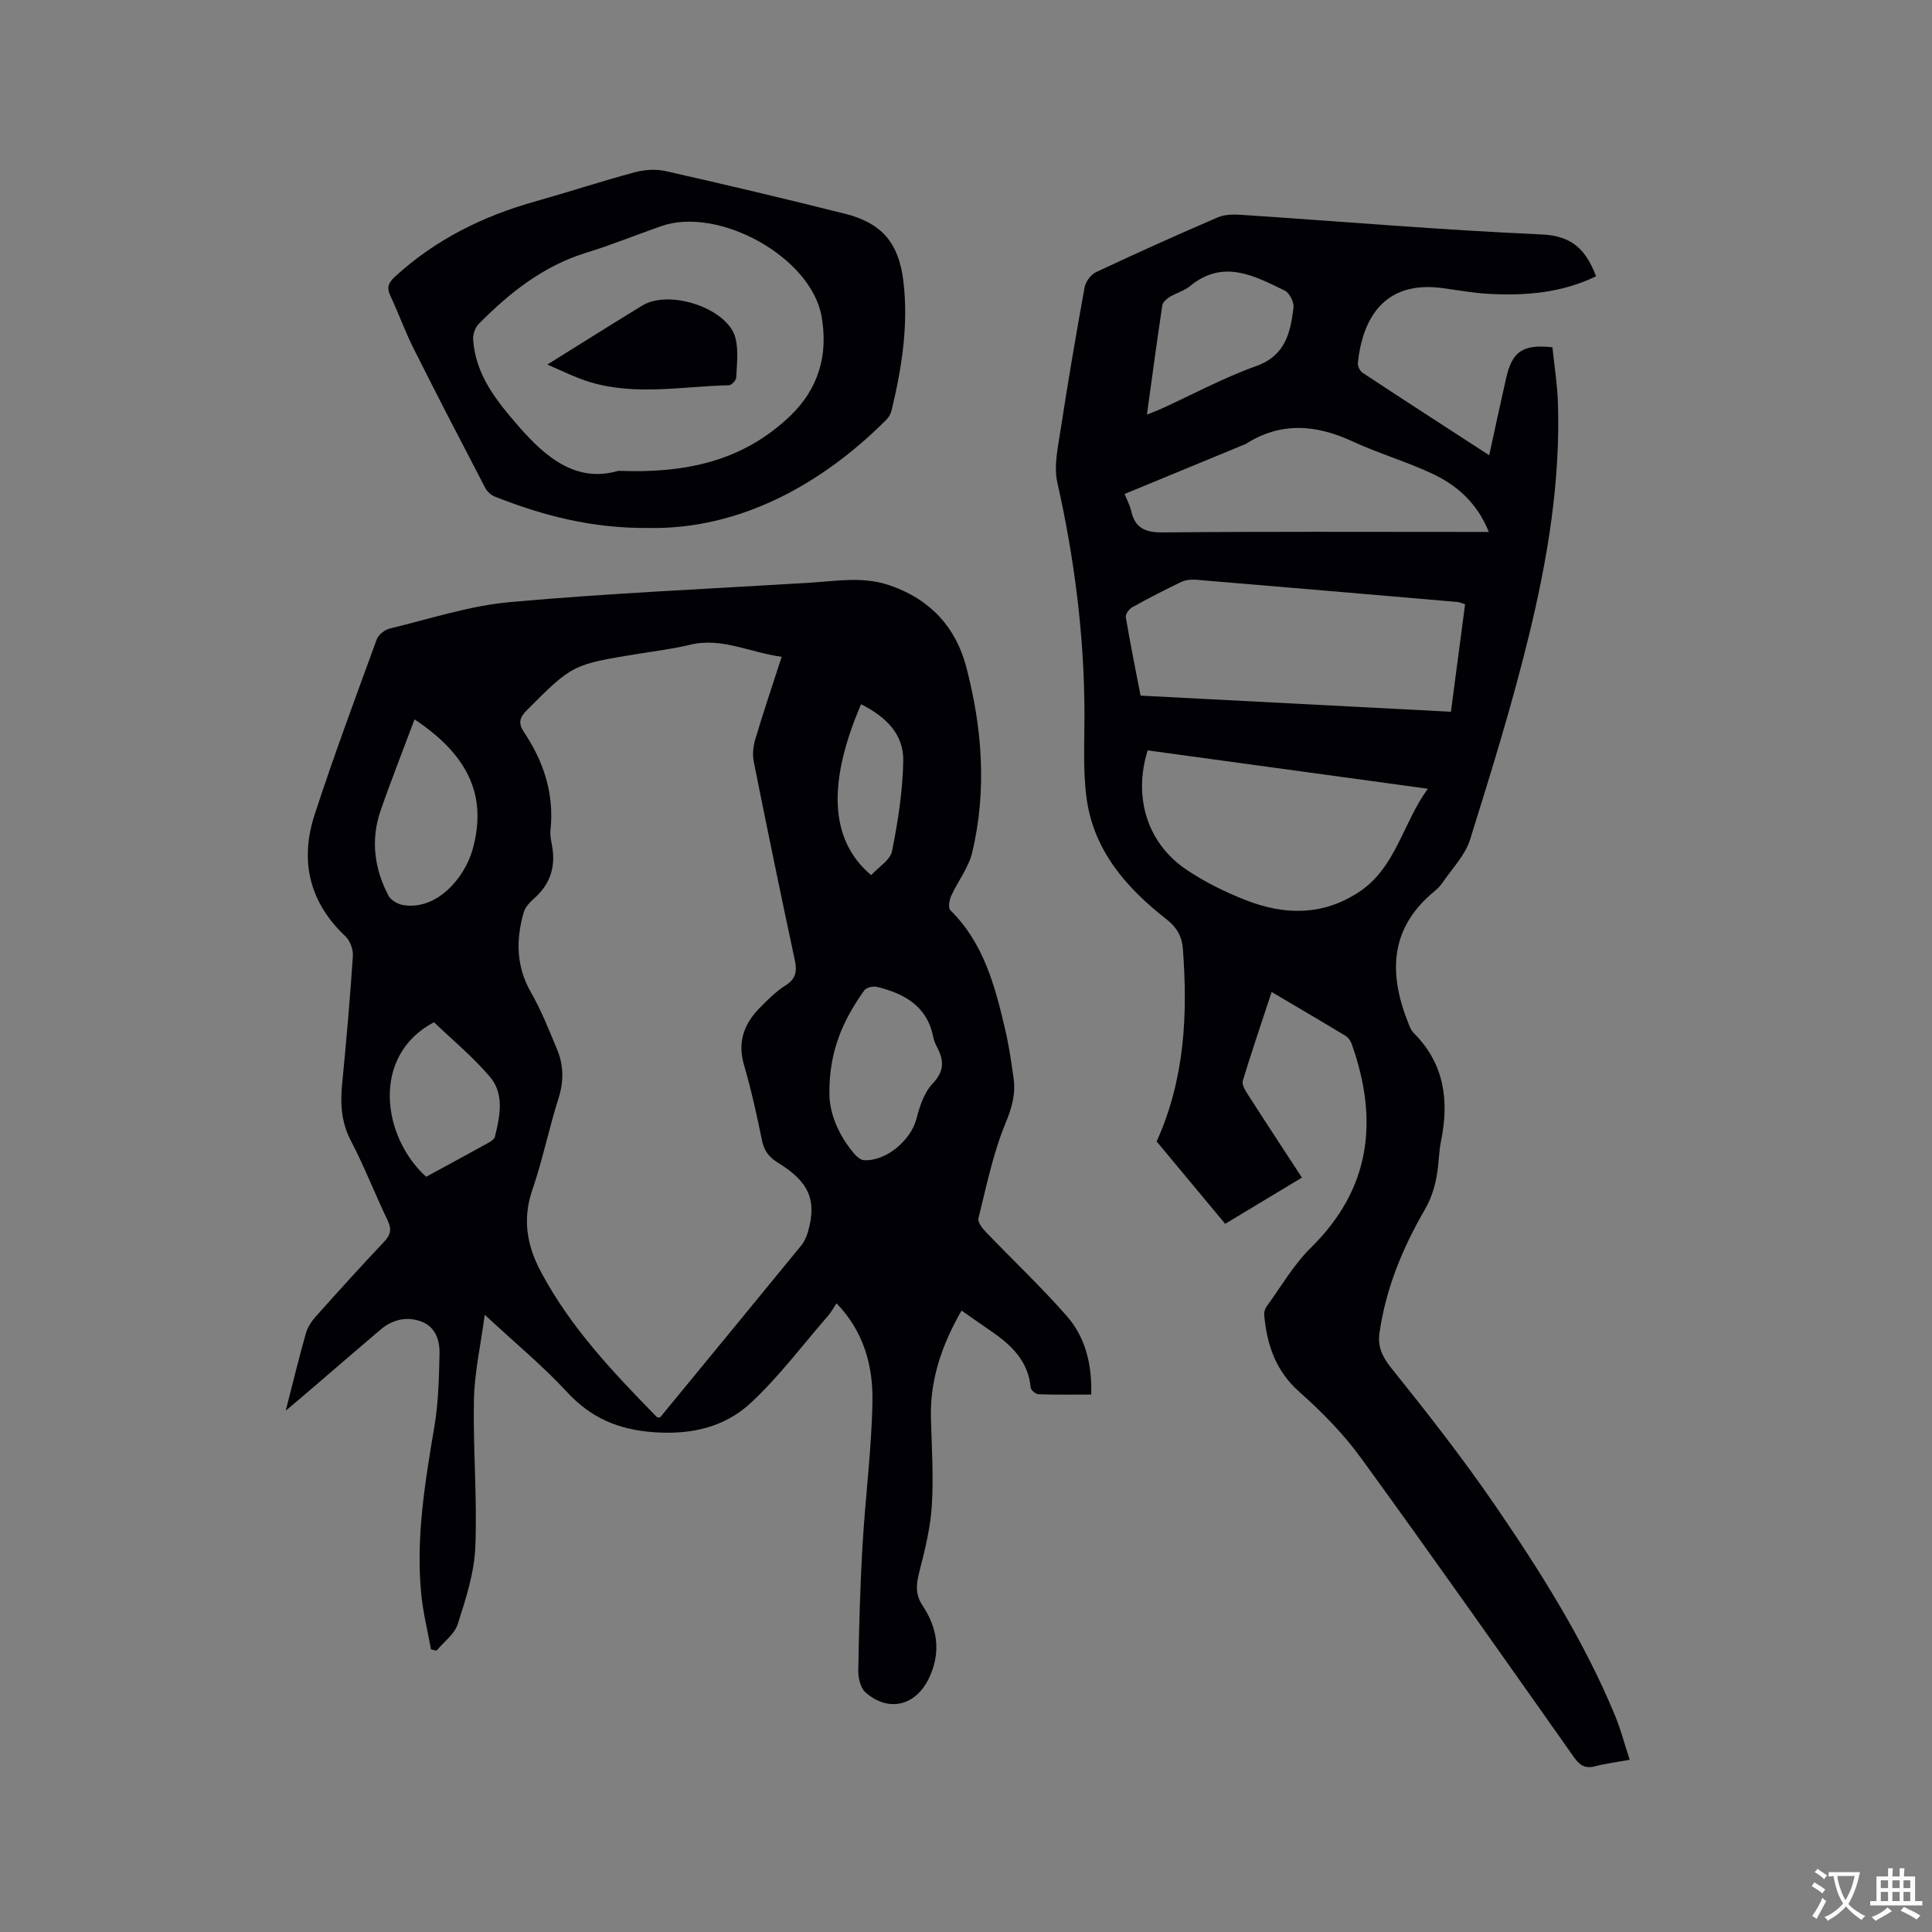 <svg enable-background="new 0 0 400 400" viewBox="0 0 400 400" xmlns="http://www.w3.org/2000/svg"><rect x="0" y="0" width="400" height="400" fill="#808080" stroke="none"/><g fill="#010105"><path d="m59.16 292.06c1.54-5.99 2.75-11.03 4.17-16.01.35-1.25 1.16-2.48 2.04-3.47 4.66-5.22 9.35-10.41 14.16-15.49 1.38-1.46 1.59-2.63.71-4.45-2.61-5.44-4.79-11.1-7.58-16.43-2.04-3.9-2.23-7.78-1.81-11.97.87-8.75 1.62-17.52 2.21-26.3.09-1.34-.57-3.16-1.53-4.07-7.55-7.11-9.5-15.71-6.37-25.27 3.97-12.17 8.44-24.17 12.83-36.2.36-.98 1.66-2.02 2.71-2.27 8.31-2 16.58-4.74 25.03-5.49 20.67-1.84 41.43-2.74 62.15-4.01 5.47-.34 10.89-1.33 16.36.57 8.33 2.88 13.63 8.59 15.81 16.88 3.32 12.64 4.29 25.52 1.25 38.37-.75 3.18-2.99 6-4.38 9.06-.39.86-.64 2.46-.17 2.93 6.86 6.75 9.21 15.54 11.3 24.44.8 3.4 1.32 6.86 1.8 10.32.45 3.25-.32 6.11-1.65 9.31-2.61 6.28-3.97 13.1-5.63 19.74-.19.77.79 2.04 1.52 2.8 5.57 5.81 11.45 11.35 16.75 17.39 3.87 4.41 5.27 9.99 5.08 16.29-3.74 0-7.32.06-10.89-.06-.59-.02-1.59-.85-1.64-1.37-.49-5.56-4.06-8.88-8.29-11.77-1.92-1.31-3.81-2.65-6.02-4.19-4.05 7.06-6.57 14.27-6.34 22.34.17 6.03.56 12.09.18 18.09-.29 4.59-1.43 9.17-2.58 13.65-.64 2.5-.89 4.65.61 6.9 3.15 4.71 3.92 9.67 1.45 14.99-2.71 5.84-8.43 7.33-13.24 3.05-1.04-.93-1.49-3.02-1.46-4.56.15-8.57.37-17.15.87-25.72.57-9.93 1.87-19.84 2.06-29.77.14-7.37-1.68-14.51-7.43-20.47-.66.97-1.14 1.86-1.78 2.6-5.26 6.06-10.12 12.56-15.96 18-5.41 5.04-12.31 6.64-20.04 6.09-7.32-.53-13-2.89-18-8.3-5.01-5.42-10.75-10.16-17.06-16.02-.87 6.47-2.13 12.03-2.24 17.61-.2 10.16.71 20.36.29 30.5-.22 5.36-1.98 10.73-3.63 15.91-.67 2.1-2.89 3.7-4.4 5.52-.38-.09-.76-.17-1.15-.26-.68-3.79-1.63-7.55-2.01-11.37-1.15-11.73.77-23.23 2.71-34.75.84-4.97.96-10.09 1.07-15.15.06-2.7-.85-5.47-3.64-6.56-3.05-1.19-6.07-.51-8.61 1.65-5.17 4.4-10.3 8.84-15.45 13.25-1.19 1.04-2.41 2.05-4.14 3.5zm102.68-156.08c-6.61-.88-12.43-4.09-19.02-2.48-3.49.85-7.08 1.28-10.63 1.86-13.72 2.22-13.68 2.26-23.07 11.63-1.58 1.58-1.86 2.77-.64 4.59 4.12 6.14 6.29 12.82 5.49 20.32-.13 1.23.24 2.52.42 3.78.59 4.09-.62 7.49-3.73 10.26-.91.81-1.91 1.84-2.23 2.95-1.63 5.68-1.59 11.18 1.5 16.57 2.14 3.74 3.74 7.8 5.4 11.79 1.38 3.31 1.42 6.65.29 10.2-1.99 6.25-3.28 12.73-5.41 18.92-2.07 6.01-1.12 11.46 1.7 16.79 6.12 11.58 15.01 20.96 24.06 30.2.11.12.38.08.67.13 9.73-11.84 19.5-23.7 29.22-35.59.65-.79 1.11-1.81 1.4-2.8 1.9-6.51.3-10.38-6.11-14.32-1.85-1.13-2.92-2.41-3.37-4.59-1.08-5.28-2.24-10.57-3.75-15.74-1.39-4.78.06-8.54 3.32-11.84 1.63-1.65 3.32-3.34 5.26-4.57 2.18-1.38 2.45-2.92 1.94-5.29-2.93-13.66-5.75-27.34-8.49-41.04-.29-1.47-.13-3.17.31-4.63 1.66-5.58 3.52-11.09 5.47-17.1zm9.88 90.42c-.02 3.87 1.75 8.51 5.17 12.5.5.58 1.27 1.25 1.95 1.3 4.55.3 9.72-4.08 10.88-8.5.68-2.59 1.6-5.49 3.37-7.35 2.47-2.6 2.36-4.82.91-7.56-.34-.65-.64-1.35-.78-2.07-1.27-6.45-6.01-9.03-11.72-10.41-.78-.19-2.17.17-2.59.77-4.22 5.95-7.28 12.36-7.19 21.32zm-85.89-77.46c-2.43 6.49-4.88 12.67-7.05 18.95-2.07 6.02-1.27 11.95 1.63 17.52.49.95 1.92 1.79 3.03 1.97 7.08 1.18 12.8-5.75 14.4-11.48 3.1-11.08-.85-19.53-12.01-26.96zm2.4 94.7c4.29-2.34 8.47-4.59 12.63-6.89.62-.34 1.46-.83 1.6-1.39 1.05-4.26 2.03-8.85-1.06-12.46-3.52-4.12-7.76-7.63-11.55-11.26-13.14 6.94-10.72 23.78-1.62 32zm90.04-97.83c-6.75 15.75-6.8 27.9 2.1 35.38 1.48-1.64 3.94-3.11 4.32-4.99 1.23-6.17 2.22-12.47 2.32-18.74.08-5.54-3.69-9.13-8.74-11.65z"/><path d="m337.41 364.34c-2.79.51-5 .78-7.13 1.34-2.07.55-3.2-.16-4.41-1.87-14.61-20.7-29.18-41.43-44.07-61.92-3.64-5.01-8.09-9.56-12.74-13.67-4.96-4.38-6.76-9.8-7.32-15.97-.05-.57.16-1.29.5-1.76 2.99-4.1 5.58-8.64 9.16-12.16 12.44-12.23 14.04-26.4 8.48-42.12-.23-.65-.7-1.38-1.27-1.73-4.96-3-9.96-5.93-15.33-9.1-2.1 6.37-4.14 12.35-5.97 18.38-.23.77.49 1.97 1.02 2.8 3.65 5.7 7.37 11.35 11.22 17.25-5.36 3.22-10.5 6.32-15.89 9.57-4.86-5.83-9.59-11.52-14.19-17.05 5.83-12.89 6.46-26.3 5.43-39.93-.19-2.52-1.26-4.41-3.4-6.08-8.29-6.48-15.08-14.22-16.54-25.08-.77-5.74-.42-11.64-.43-17.47-.04-16.18-2.07-32.09-5.62-47.87-.77-3.42.13-7.32.68-10.93 1.51-9.84 3.18-19.66 4.96-29.46.21-1.18 1.29-2.65 2.36-3.16 8.34-3.92 16.74-7.7 25.2-11.34 1.46-.63 3.29-.64 4.93-.53 20.72 1.37 41.43 3.15 62.17 4.06 6.42.28 9.19 3.31 11.24 8.66-7.07 3.43-14.58 4.06-22.23 3.64-3.16-.17-6.31-.75-9.46-1.18-12.32-1.7-16.69 6.47-17.63 15.48-.07.65.42 1.67.98 2.04 8.56 5.65 17.18 11.21 26.21 17.07 1.22-5.58 2.34-10.8 3.52-16 1.25-5.49 3.42-7.01 9.57-6.35.38 3.72 1.01 7.57 1.14 11.43.54 16.35-2.14 32.37-5.97 48.13-3.47 14.27-7.83 28.34-12.22 42.37-1.02 3.25-3.72 5.99-5.7 8.92-.47.69-1.1 1.3-1.75 1.84-9.39 7.77-9.4 17.29-5.19 27.6.24.58.5 1.21.93 1.64 6.37 6.32 7.41 13.96 5.71 22.34-.36 1.76-.43 3.58-.63 5.37-.36 3.14-1.08 6.02-2.75 8.92-4.58 7.9-8.06 16.32-9.37 25.48-.41 2.9.57 4.97 2.49 7.36 7.42 9.24 14.75 18.6 21.44 28.37 9.46 13.81 18.41 27.98 24.84 43.53 1.17 2.84 1.93 5.81 3.03 9.14zm-34.08-239.24c-.8-.24-1.19-.43-1.6-.47-18.03-1.55-36.06-3.1-54.1-4.6-1.01-.08-2.16.03-3.05.45-3.43 1.64-6.82 3.39-10.15 5.24-.65.36-1.45 1.44-1.35 2.04.91 5.4 2 10.77 3.06 16.26 21.55 1.12 42.84 2.23 64.26 3.34 1-7.59 1.95-14.81 2.93-22.26zm-65.72 30.26c-3.05 9.81-.02 19.31 8.09 24.74 3.83 2.56 8.07 4.66 12.37 6.32 7.85 3.04 15.66 3.2 23.1-1.61 7.85-5.07 9.17-14.26 14.45-21.51-19.77-2.71-38.82-5.32-58.01-7.94zm70.63-45.23c-2.44-6.07-6.64-9.7-11.79-12.1-5.36-2.5-11.09-4.18-16.46-6.66-7.59-3.51-14.9-4.07-22.17.61-.09.06-.2.06-.3.1-8.19 3.38-16.39 6.77-24.68 10.19.53 1.34 1.1 2.37 1.35 3.48.81 3.62 2.94 4.52 6.61 4.48 21.09-.2 42.19-.1 63.28-.1zm-70.78-24.29c1.26-.51 2.12-.82 2.95-1.2 6.54-2.98 12.91-6.43 19.65-8.84 6.1-2.18 7.1-6.94 7.75-12.11.14-1.12-.84-3.05-1.83-3.53-6.33-3.09-12.75-6.56-19.59-.93-1.2.98-2.84 1.41-4.18 2.23-.65.4-1.46 1.08-1.56 1.73-1.12 7.4-2.11 14.82-3.19 22.65z"/><path d="m134.16 109.31c-11.62.09-21.82-2.57-31.73-6.5-.78-.31-1.58-1.05-1.97-1.8-4.98-9.56-9.95-19.12-14.78-28.76-1.8-3.58-3.16-7.39-4.86-11.02-.83-1.76-.37-2.74 1.03-4.02 8.33-7.6 18.07-12.44 28.84-15.47 6.93-1.95 13.77-4.2 20.72-6.07 2.04-.55 4.41-.7 6.45-.24 12.39 2.8 24.75 5.73 37.07 8.82 7.68 1.93 11.17 6.08 12.11 14.01 1.08 9.08-.34 17.96-2.46 26.76-.16.67-.57 1.38-1.06 1.87-12.92 12.95-29.96 22.82-49.36 22.42zm-6.12-11.83c13.93.55 25.66-2.01 35.39-11.2 6.16-5.82 8.05-12.94 6.67-20.76-2.17-12.32-21.32-22.86-33.2-18.7-5.19 1.81-10.29 3.9-15.54 5.51-8.9 2.74-15.87 8.29-22.25 14.74-.75.75-1.23 2.19-1.15 3.27.52 7.29 4.76 12.56 9.36 17.86 5.88 6.79 12.18 11.77 20.72 9.28z"/><path d="m113.31 75.48c6.77-4.21 13.18-8.26 19.65-12.21 5.7-3.48 17.79.62 19.32 6.74.64 2.58.27 5.43.15 8.15-.03.58-.96 1.59-1.49 1.6-9.58.22-19.24 2.2-28.72-.63-3.17-.95-6.17-2.51-8.91-3.65z"/></g><path d="m377.9 391.2c-.2.3-.4.5-.6.8-.7-.6-1.4-1-2.2-1.5.2-.3.4-.5.5-.8.6.4 1.4.8 2.3 1.5zm-1.8 6.1c-.2-.2-.5-.4-.9-.6.4-.6.8-1.2 1.2-1.9s.7-1.3.9-1.9c.3.3.5.5.8.7-.7 1.3-1.4 2.6-2 3.7zm2.2-9c-.3.3-.5.5-.6.8-.6-.6-1.3-1.1-2-1.5.3-.3.5-.5.6-.7.6.5 1.3.9 2 1.4zm.3.2v-.9h2 4.5c-.3 1.3-.6 2.5-1 3.6s-.9 2.1-1.4 3c.4.5 1 1 1.6 1.4s1.2.8 1.9 1.1c-.3.2-.5.4-.8.8-.4-.3-1-.7-1.6-1.2s-1.2-1.1-1.6-1.6c-.5.6-1.1 1.1-1.7 1.6s-1.4.9-2.1 1.4c-.1-.3-.3-.5-.7-.8.6-.2 1.2-.5 1.9-1s1.4-1.1 2-1.8c-.5-.8-.9-1.6-1.2-2.5s-.6-2-.8-3.2c-.4.1-.7.1-1 .1zm2.5 2.7c.3 1 .7 1.7 1 2.2.3-.5.6-1.1 1-2s.6-1.9.9-3h-3.2-.4c.1.9.3 1.8.7 2.8z" fill="#fafbfa"/><path d="m396.5 388.5v1.5 3.6h1.5v.9c-.4 0-1 0-1.7 0h-7.9c-.5 0-.9 0-1.2 0v-.9h1.3v-3.5c0-.7 0-1.2 0-1.6h2.4c0-.8 0-1.4 0-1.7h1c0 .3-.1.8-.1 1.7h1.5c0-.8 0-1.4 0-1.7h1c0 .3-.1.9-.1 1.7zm-8.2 9.2c-.2-.3-.5-.5-.8-.8.8-.3 1.4-.6 1.9-.9s1-.7 1.4-1.1c.3.3.6.5.9.8-1.6 1-2.8 1.6-3.4 2zm2.6-6.8v-1.6h-1.5v1.6zm0 2.7v-1.9h-1.5v1.9zm2.4-2.7v-1.6h-1.5v1.6zm0 2.7v-1.9h-1.5v1.9zm.2 2 .7-.8c.4.2.9.5 1.6.8s1.3.7 1.8 1c-.3.3-.5.5-.8.8-.4-.3-1.5-1-3.3-1.8zm2-4.7v-1.6h-1.4v1.6zm0 2.7v-1.9h-1.4v1.9z" fill="#fafbfa"/></svg>